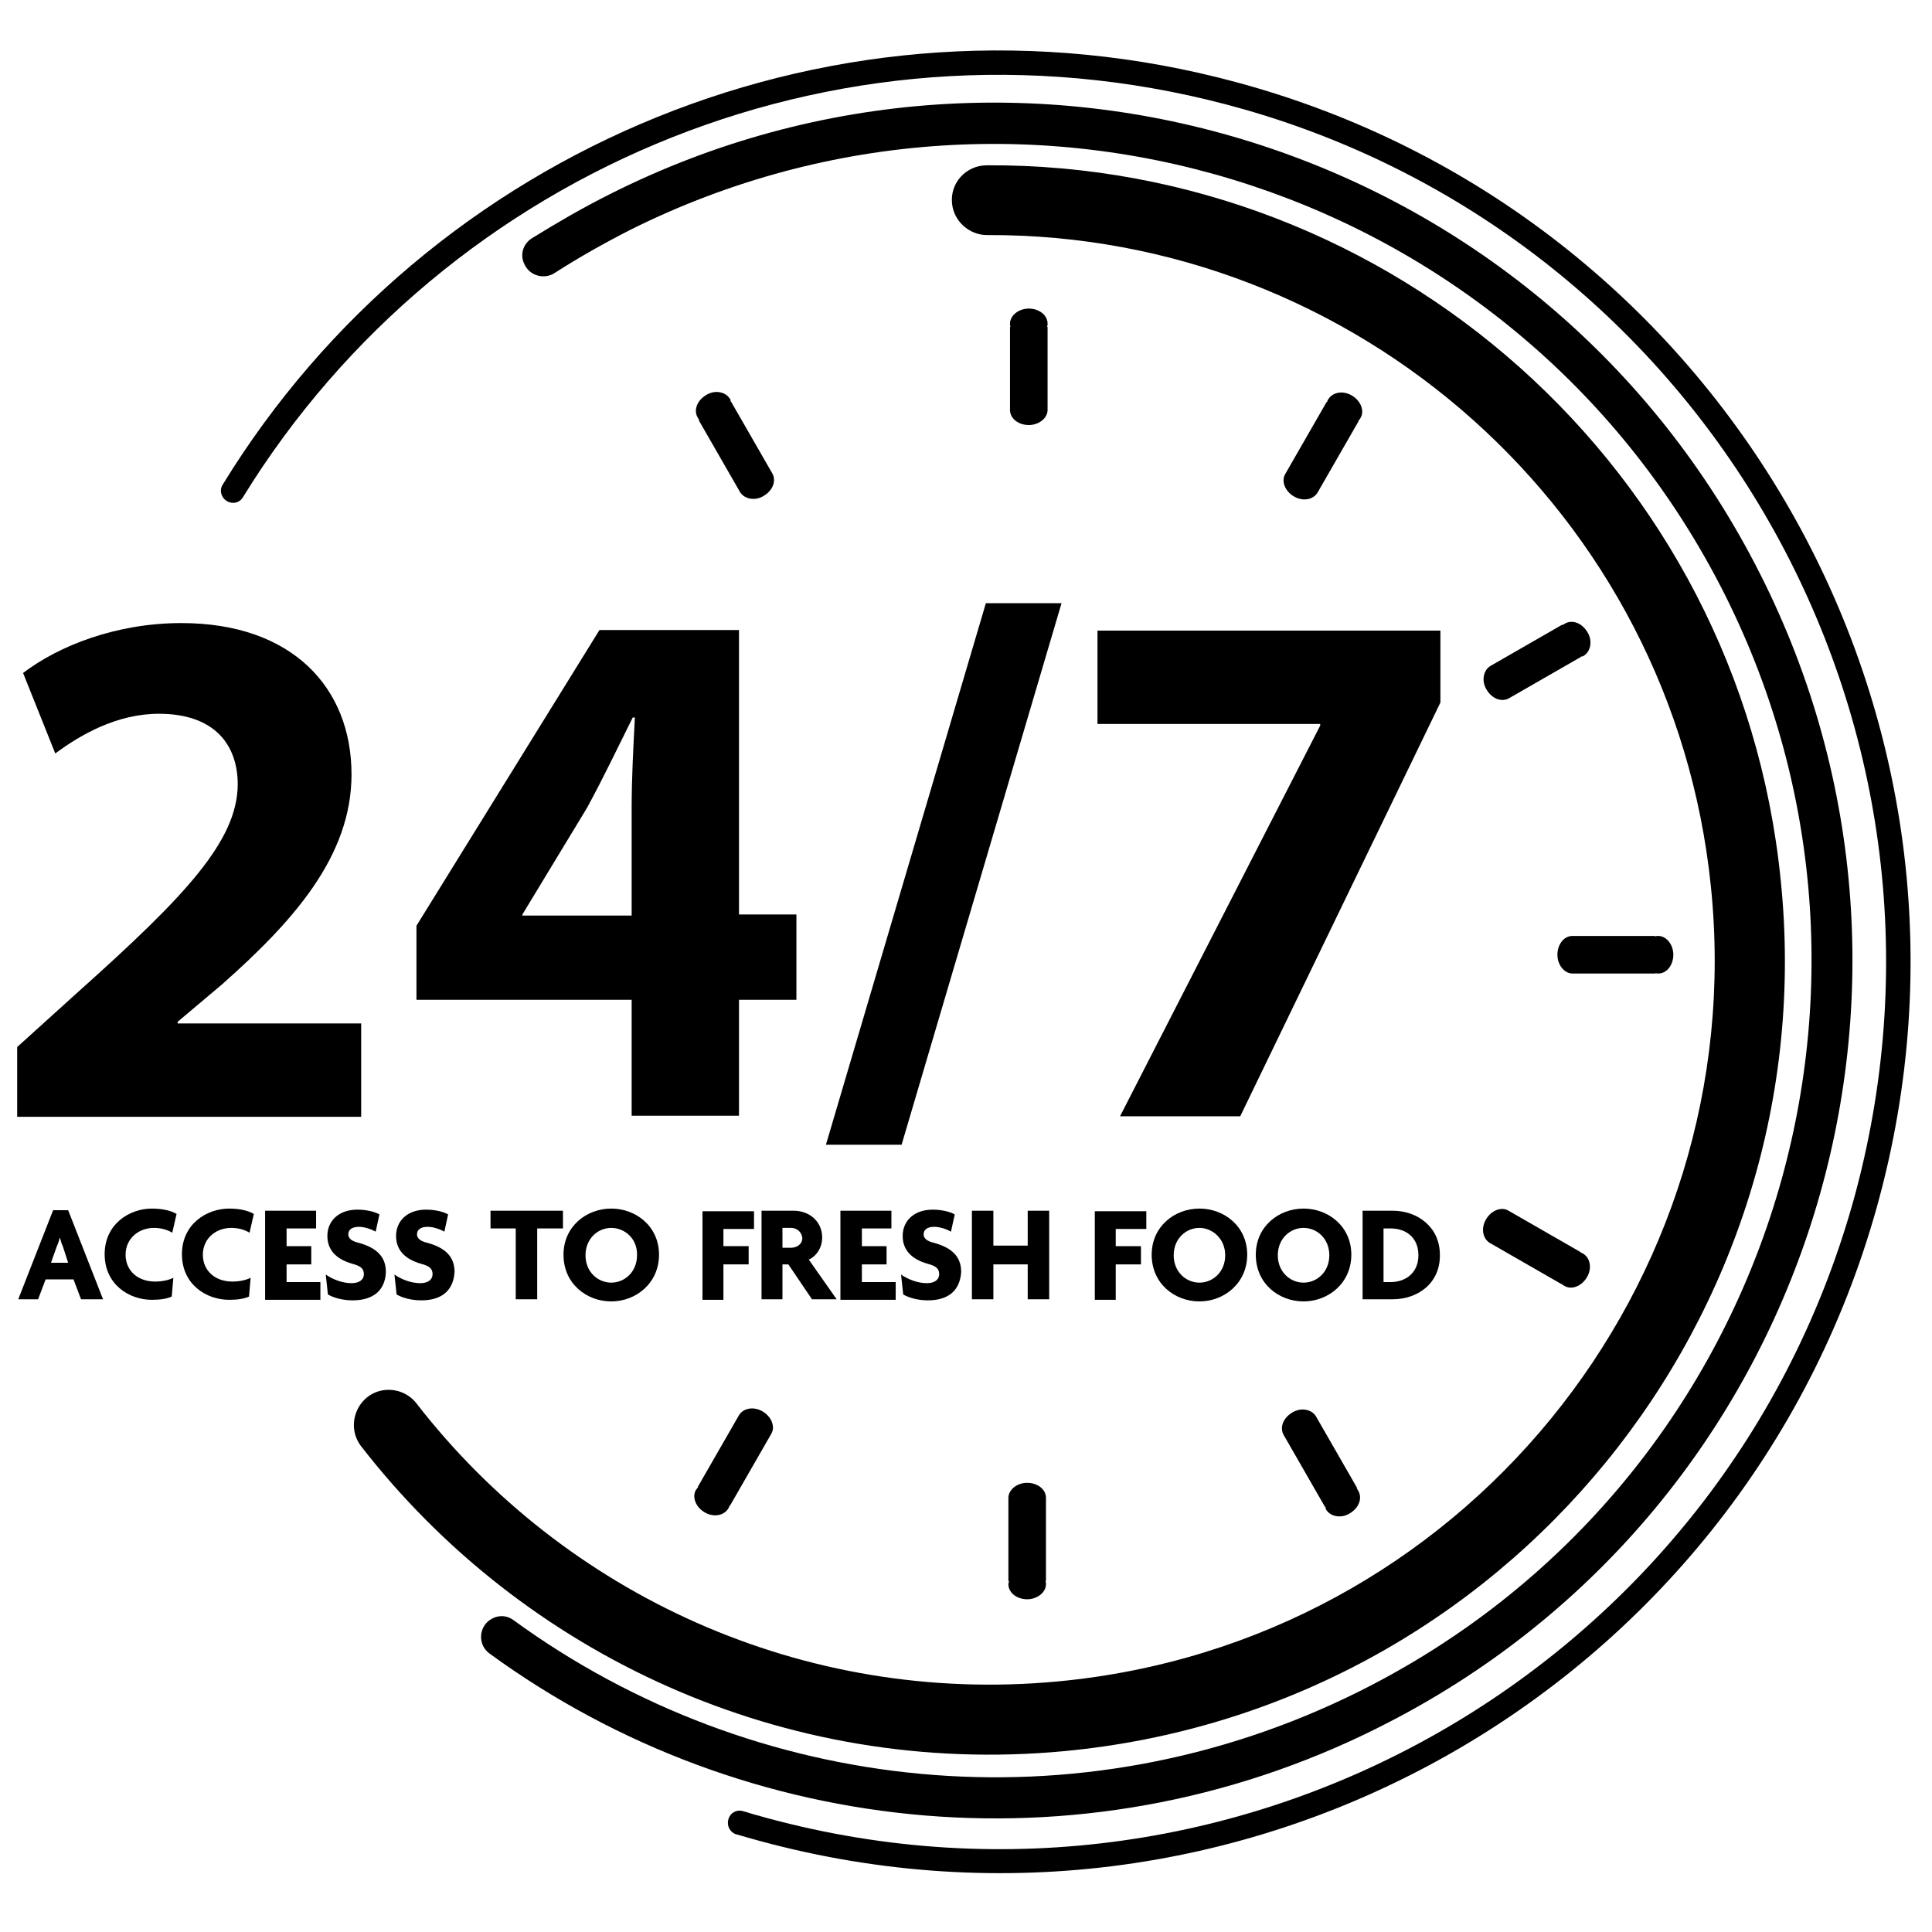 <?xml version="1.0" encoding="utf-8"?>
<!-- Generator: Adobe Illustrator 27.2.0, SVG Export Plug-In . SVG Version: 6.00 Build 0)  -->
<svg version="1.1" id="Layer_1" xmlns="http://www.w3.org/2000/svg" xmlns:xlink="http://www.w3.org/1999/xlink" x="0px" y="0px"
	 viewBox="0 0 360 360" style="enable-background:new 0 0 360 360;" xml:space="preserve">
<g>
	<g>
		<path d="M3.2,207.9v-12.8l11.5-10.4c19.9-17.8,29.5-28,29.6-38.5c0-7.4-4.3-13.2-14.7-13.2c-7.8,0-14.6,3.9-19.3,7.4l-6-15
			c6.7-5.1,17.4-9.3,29.5-9.3c20.6,0,31.7,12,31.7,28.2c0,15.3-10.9,27.4-24.1,39.1l-8.3,7v0.3h34.2v17.4H3.2z"/>
		<path d="M117.7,207.9v-21.6H77.6v-13.8l34.1-55.1h26v53h10.7v15.9h-10.7v21.6H117.7z M117.7,170.5v-20c0-5.4,0.3-11,0.6-16.8h-0.4
			c-2.9,5.8-5.4,11.1-8.5,16.8l-12,19.8l-0.1,0.3H117.7z"/>
		<path d="M153.9,213.3l29.8-100.9h14.1l-29.8,100.9H153.9z"/>
		<path d="M268.4,117.5v13.4l-37.3,77.1h-22.4l37.3-72.8v-0.3h-41.5v-17.4H268.4z"/>
	</g>
	<g>
		<path d="M15.1,242.1l-1.4-3.7H8.5l-1.4,3.7H3.4l6.5-16.6h2.8l6.5,16.6H15.1z M11.7,232.2c-0.2-0.4-0.4-1-0.5-1.5h-0.1
			c-0.1,0.5-0.3,1.1-0.5,1.5l-1.1,3.1h3.2L11.7,232.2z"/>
		<path d="M32.1,229.7c-0.8-0.5-2-0.9-3.4-0.9c-2.9,0-5.3,2-5.3,5c0,3,2.3,5,5.5,5c1.4,0,2.6-0.3,3.4-0.7l-0.3,3.5
			c-0.9,0.4-2.1,0.6-3.7,0.6c-4.3,0-8.8-2.9-8.8-8.5c0-5.6,4.6-8.5,8.8-8.5c2,0,3.6,0.4,4.6,1L32.1,229.7z"/>
		<path d="M46.5,229.7c-0.8-0.5-2-0.9-3.4-0.9c-2.9,0-5.3,2-5.3,5c0,3,2.3,5,5.5,5c1.4,0,2.6-0.3,3.4-0.7l-0.3,3.5
			c-0.9,0.4-2.1,0.6-3.7,0.6c-4.3,0-8.8-2.9-8.8-8.5c0-5.6,4.6-8.5,8.8-8.5c2,0,3.6,0.4,4.6,1L46.5,229.7z"/>
		<path d="M49.4,242.1v-16.5h9.5v3.3h-5.5v3.3h4.6v3.4h-4.6v3.3h6.3v3.3H49.4z"/>
		<path d="M65.7,242.3c-1.9,0-3.6-0.5-4.6-1.1l-0.4-3.7c1.3,0.9,3.1,1.6,4.8,1.6c1.4,0,2.3-0.6,2.3-1.7c0-1-0.6-1.5-2.1-1.9
			c-3.2-0.9-4.7-2.7-4.7-5.2c0-2.7,2-4.9,5.6-4.9c1.9,0,3.5,0.5,4.1,0.9l-0.7,3.2c-0.7-0.4-2-0.9-3.1-0.9c-1.4,0-2,0.6-2,1.4
			c0,0.8,0.7,1.3,2,1.6c3.2,0.9,5,2.5,5,5.4C71.8,240.3,69.7,242.3,65.7,242.3z"/>
		<path d="M78.5,242.3c-1.9,0-3.6-0.5-4.6-1.1l-0.4-3.7c1.3,0.9,3.1,1.6,4.8,1.6c1.4,0,2.3-0.6,2.3-1.7c0-1-0.6-1.5-2.1-1.9
			c-3.2-0.9-4.7-2.7-4.7-5.2c0-2.7,2-4.9,5.6-4.9c1.9,0,3.5,0.5,4.1,0.9l-0.7,3.2c-0.7-0.4-2-0.9-3.1-0.9c-1.4,0-2,0.6-2,1.4
			c0,0.8,0.7,1.3,2,1.6c3.2,0.9,5,2.5,5,5.4C84.5,240.3,82.5,242.3,78.5,242.3z"/>
		<path d="M100.1,228.9v13.2h-4v-13.2h-4.7v-3.3h13.5v3.3H100.1z"/>
		<path d="M113.9,242.5c-4.6,0-8.9-3.3-8.9-8.7c0-5.3,4.3-8.6,8.9-8.6c4.6,0,8.9,3.3,8.9,8.6S118.5,242.5,113.9,242.5z M113.9,228.8
			c-2.5,0-4.8,2-4.8,5.1c0,3.1,2.3,5.1,4.8,5.1c2.5,0,4.8-2,4.8-5.1C118.8,230.8,116.4,228.8,113.9,228.8z"/>
		<path d="M134.8,228.9v3.3h4.7v3.4h-4.7v6.6h-3.9v-16.5h9.6v3.3H134.8z"/>
		<path d="M151.3,242.1l-4.4-6.5h-1.1v6.5h-3.9v-16.5h6c2.8,0,5.3,1.9,5.3,5c0,1.9-1.1,3.5-2.5,4.1l5.2,7.4H151.3z M147.4,228.8
			h-1.6v3.7h1.6c1,0,2.1-0.6,2.1-1.8C149.4,229.5,148.4,228.8,147.4,228.8z"/>
		<path d="M156.6,242.1v-16.5h9.5v3.3h-5.5v3.3h4.6v3.4h-4.6v3.3h6.3v3.3H156.6z"/>
		<path d="M172.9,242.3c-1.9,0-3.6-0.5-4.6-1.1l-0.4-3.7c1.3,0.9,3.1,1.6,4.8,1.6c1.4,0,2.3-0.6,2.3-1.7c0-1-0.6-1.5-2.1-1.9
			c-3.2-0.9-4.7-2.7-4.7-5.2c0-2.7,2-4.9,5.6-4.9c1.9,0,3.5,0.5,4.1,0.9l-0.7,3.2c-0.7-0.4-2-0.9-3.1-0.9c-1.4,0-2,0.6-2,1.4
			c0,0.8,0.7,1.3,2,1.6c3.2,0.9,5,2.5,5,5.4C178.9,240.3,176.9,242.3,172.9,242.3z"/>
		<path d="M191.5,242.1v-6.5h-6.4v6.5h-4v-16.5h4v6.5h6.4v-6.5h4v16.5H191.5z"/>
		<path d="M207.9,228.9v3.3h4.7v3.4h-4.7v6.6H204v-16.5h9.6v3.3H207.9z"/>
		<path d="M223.5,242.5c-4.6,0-8.9-3.3-8.9-8.7c0-5.3,4.3-8.6,8.9-8.6c4.6,0,8.9,3.3,8.9,8.6S228.1,242.5,223.5,242.5z M223.5,228.8
			c-2.5,0-4.8,2-4.8,5.1c0,3.1,2.3,5.1,4.8,5.1c2.5,0,4.8-2,4.8-5.1C228.3,230.8,225.9,228.8,223.5,228.8z"/>
		<path d="M242.9,242.5c-4.6,0-8.9-3.3-8.9-8.7c0-5.3,4.3-8.6,8.9-8.6c4.6,0,8.9,3.3,8.9,8.6S247.5,242.5,242.9,242.5z M242.9,228.8
			c-2.5,0-4.8,2-4.8,5.1c0,3.1,2.3,5.1,4.8,5.1c2.5,0,4.8-2,4.8-5.1C247.7,230.8,245.4,228.8,242.9,228.8z"/>
		<path d="M259.5,242.1h-5.6v-16.5h5.6c4.7,0,8.8,3.1,8.8,8.2C268.4,239,264.3,242.1,259.5,242.1z M259.1,228.9h-1.3v10h1.3
			c2.8,0,5.2-1.7,5.2-5C264.3,230.6,262,228.9,259.1,228.9z"/>
	</g>
	<path d="M195.2,60.3c0-1.6-1.6-2.8-3.5-2.8c-1.9,0-3.5,1.3-3.5,2.8c0,0.2,0,0.4,0.1,0.6h-0.1v15.5c0,1.6,1.6,2.8,3.5,2.8
		c1.9,0,3.5-1.3,3.5-2.8V60.9h-0.1C195.2,60.7,195.2,60.5,195.2,60.3z"/>
	<path d="M136,74.3c-0.8-1.3-2.8-1.7-4.4-0.7c-1.7,1-2.4,2.8-1.6,4.2c0.1,0.2,0.2,0.3,0.3,0.5l-0.1,0l7.7,13.4
		c0.8,1.3,2.8,1.7,4.4,0.7c1.7-1,2.4-2.8,1.6-4.2l-7.7-13.4l-0.1,0C136.2,74.6,136.1,74.4,136,74.3z"/>
	<path d="M129.7,277.6c-0.8,1.3-0.1,3.2,1.6,4.2c1.7,1,3.6,0.6,4.4-0.7c0.1-0.2,0.2-0.3,0.2-0.5l0.1,0l7.7-13.4
		c0.8-1.3,0.1-3.2-1.6-4.2c-1.7-1-3.6-0.6-4.4,0.7l-7.7,13.4l0.1,0C129.9,277.3,129.8,277.5,129.7,277.6z"/>
	<path d="M187.9,295.2c0,1.6,1.6,2.8,3.5,2.8c1.9,0,3.5-1.3,3.5-2.8c0-0.2,0-0.4-0.1-0.6h0.1v-15.5c0-1.6-1.6-2.8-3.5-2.8
		c-1.9,0-3.5,1.3-3.5,2.8v15.5h0.1C188,294.8,187.9,295,187.9,295.2z"/>
	<path d="M247.1,281.3c0.8,1.3,2.8,1.7,4.4,0.7c1.7-1,2.4-2.8,1.6-4.2c-0.1-0.2-0.2-0.3-0.3-0.5l0.1,0l-7.7-13.4
		c-0.8-1.3-2.8-1.7-4.4-0.7c-1.7,1-2.4,2.8-1.6,4.2l7.7,13.4l0.1,0C247,280.9,247,281.1,247.1,281.3z"/>
	<path d="M309,181.4c1.6,0,2.8-1.6,2.8-3.5c0-1.9-1.3-3.5-2.8-3.5c-0.2,0-0.4,0-0.6,0.1v-0.1H293c-1.6,0-2.8,1.6-2.8,3.5
		c0,1.9,1.3,3.5,2.8,3.5h15.5v-0.1C308.6,181.4,308.8,181.4,309,181.4z"/>
	<path d="M295.1,122.2c1.3-0.8,1.7-2.8,0.7-4.4c-1-1.7-2.8-2.4-4.2-1.6c-0.2,0.1-0.3,0.2-0.5,0.3l0-0.1l-13.4,7.7
		c-1.3,0.8-1.7,2.8-0.7,4.4c1,1.7,2.8,2.4,4.2,1.6l13.4-7.7l0-0.1C294.8,122.4,294.9,122.3,295.1,122.2z"/>
	<path d="M253.5,77.9c0.8-1.3,0.1-3.2-1.6-4.2c-1.7-1-3.6-0.6-4.4,0.7c-0.1,0.2-0.2,0.3-0.2,0.5l-0.1,0l-7.7,13.4
		c-0.8,1.3-0.1,3.2,1.6,4.2c1.7,1,3.6,0.6,4.4-0.7l7.7-13.4l-0.1,0C253.3,78.2,253.4,78.1,253.5,77.9z"/>
	<path d="M291.5,239.6c1.3,0.8,3.2,0.1,4.2-1.6c1-1.7,0.6-3.6-0.7-4.4c-0.2-0.1-0.3-0.2-0.5-0.2l0-0.1l-13.4-7.7
		c-1.3-0.8-3.2-0.1-4.2,1.6c-1,1.7-0.6,3.6,0.7,4.4l13.4,7.7l0-0.1C291.1,239.4,291.3,239.5,291.5,239.6z"/>
	<path d="M177.4,37.9L177.4,37.9c0.3,3.3,3.2,5.9,6.5,5.9c68.8-0.3,127.8,51.7,134.9,121.4c7.6,74-46.5,141-121.6,148.1
		c-47.6,4.5-92.1-16.3-119.6-51.8c-1.4-1.8-3.6-2.7-5.8-2.5l0,0c-5.1,0.5-7.6,6.5-4.5,10.5c30.1,38.8,78.8,61.7,131,56.8
		c82.5-7.8,141.9-81.3,133.5-162.4c-7.7-76.5-72.5-133.5-147.9-133.1C180,30.8,177,34.1,177.4,37.9z"/>
	<path d="M113.6,36.2c-5,2.5-9.8,5.3-14.5,8.2c-1.7,1.1-2.3,3.2-1.3,5l0,0c1,2,3.6,2.7,5.5,1.5c4.5-2.9,9.3-5.6,14.2-8.1
		c74.6-37.2,166-7.4,203.9,68c37.4,74.5,7.9,166.5-68.2,204.4c-52.4,26.1-112.9,19.2-157.5-13.3c-1.2-0.9-2.7-1-4-0.3l0,0
		c-2.5,1.3-2.8,4.8-0.5,6.5c47.7,34.8,112.7,41.5,168,12.6C337,280.3,367.3,184.8,328,107C288,27.7,191.7-3.2,113.6,36.2z"/>
	<path d="M42.8,93.6L42.8,93.6c1,0.3,2-0.1,2.5-1C83.1,31.2,158.4-0.6,231.9,20.4C317.7,45,369.2,134.2,345.8,222.1
		c-23.9,89-116,141.4-204.9,116.1c-0.8-0.2-1.6-0.5-2.4-0.7c-1.2-0.4-2.5,0.3-2.8,1.6l0,0c-0.3,1.2,0.4,2.4,1.5,2.7
		c0.7,0.2,1.4,0.4,2.1,0.6c91.2,26.1,185.2-27.2,210.4-117.4C375.2,133.6,321,39.7,230.3,15.3C156.2-4.7,79.9,27.6,41.5,90.3
		C40.7,91.5,41.4,93.2,42.8,93.6z"/>
</g>
</svg>
